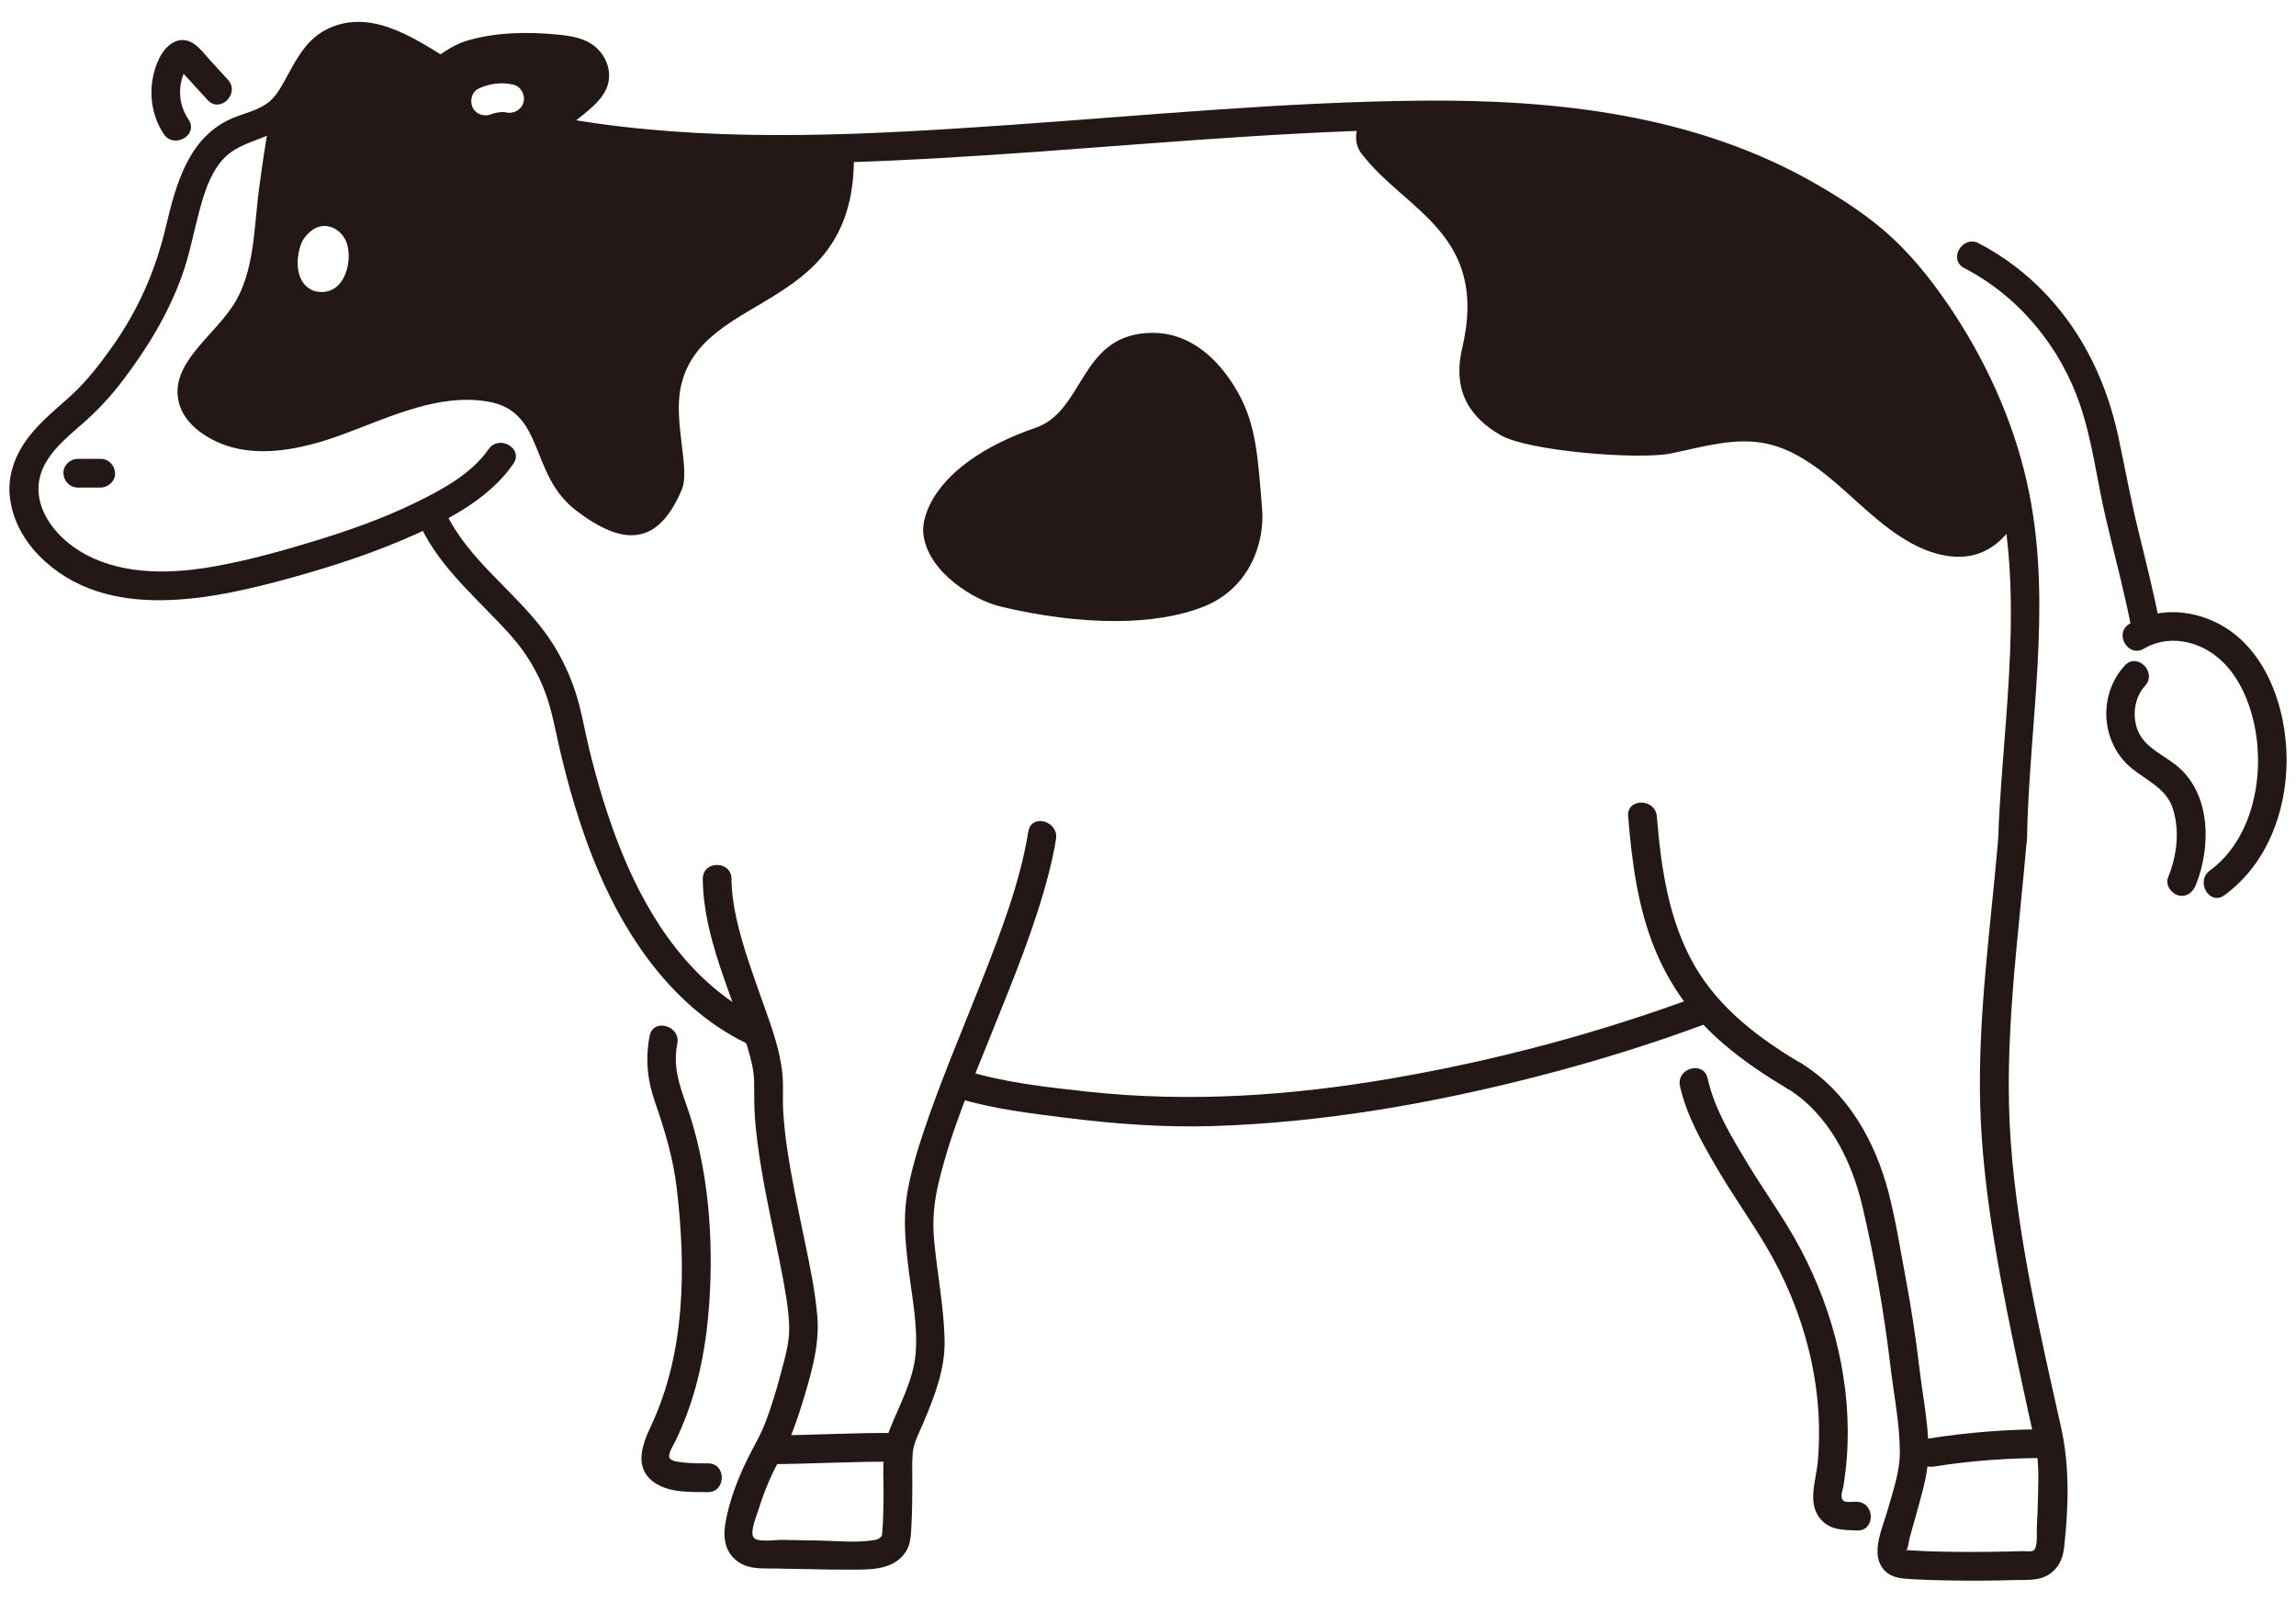 <?xml version="1.0" encoding="UTF-8"?>
<svg xmlns="http://www.w3.org/2000/svg" id="_レイヤー_1" data-name="レイヤー_1" version="1.1" viewBox="0 0 1190.55 841.89">
  <defs>
    <style>
      .st0 {
        fill: #231815;
      }
    </style>
  </defs>
  <g id="cow">
    <g id="color">
      <path class="st0" d="M1046.75,267.32c-8.22,15.6-20.54,23.03-35.92,21.05-18.33-2.33-33.82-15.49-48.06-28.33-14.2-12.88-29.15-26.5-47.31-30.16-16.27-3.27-32.82,1.91-49.05,5.21-16.27,3.35-73.97-1.05-88.53-9.61-14.91-8.75-25.1-21.98-19.65-45.14,14.02-59.53-30.01-71.13-52.51-101.05-3.74-4.98-3.88-14.28,2.99-19.03,68.99-2.3,135.7.16,197.03,25.72.14.04.29.08.43.16,21.86,9.1,43,21.13,63.33,36.93,11.21,8.75,25.74,24.98,39.23,46.19,16.91,26.5,32.29,60.74,38.02,98.05Z"></path>
      <path class="st0" d="M518.48,314.39c42.37,10.13,80.76,10.13,105.92,0,23.34-9.4,31.49-32.64,30.04-50.57-2.24-27.58-3.1-43.86-12.83-60.87-10.67-18.65-25.94-30.39-43.69-30.39-38.34,0-35.03,40.24-60.9,49.2-50.07,17.35-59.38,44.05-58.25,54.99,2.26,20.08,26.66,34.5,39.72,37.63Z"></path>
    </g>
    <g id="border">
      <path class="st0" d="M364.41,455.64c.29,31.01,15.15,59.18,23.52,88.4,1.5,5.25,2.95,10.64,3.08,16.13.16,6.81-.05,13.54.52,20.35,1.34,16.2,4.31,32.25,7.52,48.17,2.93,14.52,6.26,28.98,8.57,43.61.86,5.46,1.57,11,1.61,16.54.05,8.11-2.69,16.78-4.73,24.58s-4.49,15.66-7.32,23.29c-2.01,5.43-4.57,10.09-7.27,15.18-6.28,11.85-11.82,25.42-13.91,38.74-1.18,7.51.39,14.89,7.11,19.33,5.64,3.73,12.35,3.15,18.79,3.23,12.9.16,25.8.63,38.7.59,10.45-.03,23.13.48,29.33-9.67,2.37-3.87,2.42-8.79,2.67-13.19.37-6.44.4-12.91.47-19.36s-.31-12.54.25-18.69c.45-4.9,3.4-10.31,5.41-15.07,5.88-13.91,11.45-28.05,11.07-43.37-.42-17.24-3.84-34.36-5.44-51.51-.98-10.54,0-19.96,2.45-30.19,6.42-26.72,17.46-52.33,27.66-77.77,10.82-26.98,22.12-54.08,29.37-82.3,1.5-5.82,2.77-11.7,3.73-17.63,1.52-9.37-12.83-13.41-14.35-3.96-4.26,26.35-14.09,51.71-23.76,76.46-10.24,26.19-21.45,52.07-30.38,78.75-3.59,10.72-6.9,21.65-8.73,32.84-2.11,12.92-.89,25.04.67,38.01,1.76,14.64,5.01,29.95,3.75,44.76-1.17,13.72-8.56,26.93-13.56,39.56-4.41,11.13-2.91,23.71-3.07,35.51-.08,5.77-.18,11.55-.64,17.3-.03.42-.07.84-.12,1.25.16-1.21,0-.1-.03.12-.06.56-.76,2.1-.12.97.59-1.05-.88.74-1.5,1.09-.8.45-1.87.69-2.78.83-8.99,1.43-19.07.35-28.1.18-6.58-.12-13.15-.26-19.73-.35-2.85-.04-12.6,1.49-14.41-1.34-1.92-2.99,1.61-11.17,2.64-14.47,2.09-6.68,4.59-13.25,7.64-19.56,2.63-5.44,5.81-10.4,8.11-16,2.55-6.21,4.76-12.56,6.74-18.98,4.44-14.4,9.24-30.12,7.98-45.32-1.11-13.4-3.94-26.66-6.66-39.81-3.11-15.07-6.36-30.12-8.69-45.33-1.09-7.11-1.93-14.26-2.36-21.44-.38-6.27.19-12.61-.37-18.86-1.15-12.78-5.77-25.08-10.02-37.09-5.07-14.32-10.4-28.63-13.76-43.47-1.57-6.95-2.58-13.92-2.65-21.05-.09-9.57-14.98-9.6-14.89,0h0Z"></path>
      <path class="st0" d="M844.24,423.23c1.9,23.26,4.94,47.05,13.84,68.81,7.83,19.15,19.93,35.74,35.66,49.19,10.25,8.77,21.48,16.3,33.08,23.15,8.27,4.88,15.77-7.98,7.51-12.85-21.95-12.95-42.82-28.59-55.73-51.04-13.41-23.32-17.32-50.85-19.48-77.26-.78-9.48-15.67-9.56-14.89,0h0Z"></path>
      <path class="st0" d="M1036.17,434.53c-3.92,45.91-10.6,92.06-9.38,138.23s11.12,94.97,21.11,141.59c2.4,11.21,4.85,22.42,7.37,33.6,2.03,9.01,1.71,18.28,1.52,27.56-.12,5.58-.32,11.16-.64,16.73-.14,2.51.63,10.17-1.79,11.67-1.04.65-4.44.22-5.81.27-2.68.09-5.36.17-8.04.22-6.02.13-12.04.19-18.06.19-10.95,0-21.93-.11-32.86-.88.15.01-3.26.02-1.92.02,1.61,0-.82,1.9.79.03,1.05-1.21,1.32-4.88,1.75-6.44,1.47-5.29,2.98-10.57,4.44-15.87,2.8-10.16,5.54-19.81,5.34-30.44-.27-14.29-3.14-28.37-4.83-42.52-1.77-14.86-3.98-29.61-6.74-44.32-2.86-15.25-5.25-30.81-9.13-45.84-6.85-26.48-21.23-52.12-44.95-66.82-8.17-5.06-15.65,7.81-7.51,12.85,21.37,13.24,33.29,37.27,38.88,61.07,6.4,27.23,11.27,55.29,14.56,83.06,1.75,14.75,4.81,29.45,4.85,44.36.02,10.29-3.6,20.29-6.35,30.12-2.6,9.3-9.57,23.39-1.31,31.48,3.97,3.89,9.29,3.99,14.5,4.3,5.78.34,11.58.51,17.37.61,11.77.21,23.55.15,35.31-.18,5.19-.15,11.25.38,16.03-1.91,5.89-2.82,8.88-8.35,9.59-14.64,2.33-20.56,3.01-42.3-1.51-62.52-10.89-48.72-22.44-98-26.1-147.9-3.86-52.66,3.93-105.31,8.4-157.69.82-9.54-14.08-9.49-14.89,0h0Z"></path>
      <path class="st0" d="M496.83,569.42c18.05,5.53,37.41,7.77,56.07,10.12,25.24,3.17,50.67,5.04,76.12,4.26,56.77-1.76,113.42-11.66,168.34-25.8,29.68-7.64,59-16.69,87.71-27.4,8.9-3.32,5.05-17.71-3.96-14.35-51.35,19.14-104.68,33.35-158.67,42.71-52.53,9.1-105.36,12.76-158.46,7-21-2.28-42.92-4.67-63.2-10.89-9.18-2.81-13.11,11.55-3.96,14.35h0Z"></path>
      <path class="st0" d="M218.34,273.42c10.67,22.16,30.71,38.23,46.75,56.3,7.63,8.59,13.76,18.74,17.73,29.53,3.53,9.59,5.18,19.69,7.52,29.6,8.98,38.06,22.12,76.92,45.79,108.53,13.55,18.09,30.35,33.52,50.79,43.47,8.58,4.18,16.13-8.66,7.51-12.85-35.41-17.24-57.96-51.22-72.31-86.83-7.02-17.43-12.42-35.49-16.83-53.75-2.32-9.63-3.88-19.52-7-28.94-3.72-11.23-9.15-21.92-16.26-31.39-15.88-21.15-39.17-36.96-50.84-61.21-4.16-8.63-17-1.09-12.85,7.51h0Z"></path>
      <path class="st0" d="M1051.06,434.51c1.18-59.58,12.98-119.12,1.24-178.44-6.61-33.37-20.62-65.5-39.28-93.88-8.91-13.55-18.98-26.7-30.77-37.89-11.84-11.24-25.99-20.48-40.08-28.64-62.13-35.98-134.26-44.12-204.85-43.48-71.79.65-143.29,7.72-214.85,12.68-70.91,4.91-143.48,9.06-214.13-1.03-9-1.29-17.96-2.85-26.87-4.68-9.35-1.92-13.35,12.43-3.96,14.35,69,14.18,140.68,12.36,210.64,8.41s140.26-11.07,210.59-13.85,141.64-1.78,206.96,25.88c29.13,12.33,57.78,29.73,78.37,54.04,21.3,25.15,37.52,55.53,47.42,86.91,18.91,59.9,9.02,123.33,5.34,184.7-.3,4.96-.55,9.92-.65,14.89-.19,9.58,14.7,9.58,14.89,0h0Z"></path>
      <path class="st0" d="M226.95,47.51c4.65-3.29,9.24-7.37,14.22-10.07,8.97-4.87,21.6-5.55,31.55-5.54,6.2,0,12.53.31,18.67,1.15,3.32.46,9.78,1.59,9.56,6.16-.19,3.91-7.23,8.32-9.92,10.46-4.81,3.84-9.98,7.19-15.32,10.25-8.32,4.75-.83,17.62,7.51,12.85,6.99-4,13.58-8.61,19.77-13.75,5-4.15,10.43-8.8,12.24-15.32,1.98-7.12-.99-14.7-6.5-19.39s-12.89-5.73-19.97-6.41c-15.26-1.48-31.08-1.23-45.94,2.99-9.02,2.56-15.91,8.47-23.4,13.77-7.76,5.49-.33,18.4,7.51,12.85h0Z"></path>
      <path class="st0" d="M97.79,61.99c-2.94-4.37-4.46-9.14-4.42-14.43.02-2.36.35-4.61,1.01-6.88.38-1.33.81-2.47,1.43-3.7l.71-1.28c1.14-1.48,1.06-1.63-.25-.46h-3.96c.89.19,2.74,2.84,3.2,3.35,1.35,1.47,2.7,2.95,4.05,4.42,2.7,2.95,5.4,5.9,8.1,8.85,6.48,7.08,16.99-3.47,10.53-10.53-3.15-3.44-6.3-6.88-9.45-10.32-2.54-2.77-4.92-6.05-8.02-8.19-7.57-5.23-14.63.26-18.09,7.31-6.09,12.41-5.47,27.82,2.3,39.38,5.32,7.91,18.22.46,12.85-7.51h0Z"></path>
      <path class="st0" d="M253.35,232.86c-8.87,12.85-24.24,21.05-37.9,27.74-16.9,8.26-34.76,14.52-52.73,20-16.77,5.11-33.84,9.87-51.1,12.97-22,3.95-46.37,4.79-66.74-5.83-17.59-9.17-32.62-29.37-20.61-48.83,4.75-7.7,12.09-13.59,18.8-19.5,7.64-6.73,14.21-13.79,20.38-21.89,12.77-16.74,23.49-34.27,30.75-54.13,3.99-10.93,6.05-22.33,9.05-33.55,2.45-9.17,5.36-18.9,11.55-26.32,8.31-9.98,21.41-10.39,31.63-17.39s14.03-17.95,20.07-27.79c14.82-24.17,41.33-5.43,58.53,5.23,8.17,5.06,15.65-7.81,7.51-12.85-18.74-11.61-41.75-27.14-64.21-14.93-10.35,5.62-15.33,16.28-20.79,26.11-2.3,4.14-4.78,8.47-8.62,11.39-5.36,4.09-12.56,5.45-18.65,8.09-22.65,9.82-29.09,34.39-34.29,56.31-5.48,23.11-14.6,43.7-28.46,63.02-6.3,8.79-12.78,17.18-20.81,24.48-7.42,6.74-15.33,13-21.53,20.95-6.74,8.64-11.11,19.21-10.18,30.36,1.02,12.19,6.98,23.22,15.52,31.84,34.57,34.89,90.08,22.42,131.81,10.83,21.74-6.04,43.26-13.17,63.83-22.48,18.59-8.41,38.19-19.09,50.05-36.27,5.45-7.9-7.44-15.36-12.85-7.51h0Z"></path>
      <path class="st0" d="M336.85,537.09c-2.27,11.93-1.2,22.81,2.77,34.22,5.13,14.76,9.48,29.26,11.31,44.86,4.8,40.86,4.53,84.97-13.29,122.93-4.52,9.63-9.14,21.64,1.3,29.25,7.8,5.69,19.11,5.19,28.29,5.22s9.59-14.86,0-14.89c-4.19,0-8.44.05-12.61-.44-1.75-.2-6.39-.47-7.41-2.29-1.18-2.11,2.43-7.52,3.29-9.34,2.15-4.57,4.11-9.25,5.86-13.98,6.72-18.18,10.08-37.51,11.4-56.8,2.35-34.43-.4-70.85-12.01-103.5-3.9-10.97-6.74-19.76-4.54-31.29,1.78-9.36-12.56-13.37-14.35-3.96h0Z"></path>
      <path class="st0" d="M871.14,563.07c3.29,15.1,11.45,29.37,19.17,42.59,8.03,13.75,17.32,26.71,25.44,40.39,19.92,33.57,30.36,73.01,26.8,112.07-.89,9.78-5.76,21.57,1.82,29.85,5,5.46,11.74,5.22,18.52,5.5,9.58.4,9.56-14.49,0-14.89-3.38-.14-7.63,1.19-7.97-2.56-.16-1.82.83-4.54,1.1-6.35.36-2.39.68-4.79.96-7.19.54-4.63.89-9.29,1.05-13.95.62-18.64-1.74-37.47-6.5-55.49-4.74-17.97-11.99-35.38-21.2-51.51-7.46-13.07-16.33-25.31-24.1-38.2-8.26-13.71-17.3-28.39-20.75-44.22-2.04-9.36-16.39-5.4-14.35,3.96h0Z"></path>
      <path class="st0" d="M399.19,759.07c22.28-.06,44.52-1.55,66.8-1.21,9.58.15,9.59-14.74,0-14.89-22.29-.34-44.53,1.15-66.8,1.21-9.58.03-9.6,14.91,0,14.89h0Z"></path>
      <path class="st0" d="M1002.87,760.31c19.83-3.14,39.87-4.53,59.94-4.4,9.58.06,9.59-14.83,0-14.89-21.42-.14-42.74,1.59-63.9,4.94-4,.63-6.14,5.58-5.2,9.16,1.12,4.24,5.21,5.82,9.16,5.2h0Z"></path>
      <path class="st0" d="M1018.52,138.99c28.39,14.71,49.94,40.9,60.14,71.12,6.33,18.75,8.65,38.64,13.12,57.87,4.66,20.05,10.09,39.92,13.92,60.16,1.78,9.4,16.13,5.42,14.35-3.96-3.15-16.65-7.36-33.05-11.37-49.51-3.88-15.92-6.78-31.99-10.2-48-5.88-27.49-17.75-52.94-37.05-73.6-10.16-10.87-22.18-20.09-35.39-26.93-8.49-4.4-16.03,8.44-7.51,12.85h0Z"></path>
      <path class="st0" d="M40.31,252.77h11.93c3.89,0,7.62-3.42,7.44-7.44s-3.27-7.44-7.44-7.44h-11.93c-3.89,0-7.62,3.42-7.44,7.44s3.27,7.44,7.44,7.44h0Z"></path>
      <path class="st0" d="M442.65,76.13c-101.25,3.46-145.75-6.15-163.17-9.78,8.01-4.5,15.56-9.97,22.5-16.27,2.9-2.62,5.87-5.75,6.4-9.86.61-4.65-2.36-9.19-6.12-11.5-3.76-2.31-8.19-2.85-12.49-3.28-10.66-1.06-21.47-1.6-32.06.12-10.63,1.72-18.53,2.7-26.83,10.09l-2.11,1.49c-3.43-2.11-7.51-4.81-12.95-8.25-14.96-9.43-35.17-15.17-48.59-3.29-9.98,8.8-12.95,24.83-23.33,33.16-1.22.98-2.54,1.84-3.9,2.58-2.68,14.16-4.44,27.45-5.47,35-2.97,21.27-2.25,44.54-13.7,62.06-10.98,16.78-33.09,30.58-28.05,50.41,1.75,6.96,6.83,12.36,12.42,16.15,21.65,14.78,49.84,8.8,73.95-.27,24.15-9.03,49.02-20.92,74.2-16.43,29.41,5.24,20.89,37.66,45.32,56.36,24.44,18.69,42.5,18.66,54.92-10.96,4.37-10.43-4.57-34.95-.53-53.3,11.25-51.15,93.56-36.46,89.58-124.24ZM162.78,150.83c-11.3-4.4-9.09-20.15-5.71-26.35,8.45-12.84,20.2-6.55,22.82,1.76,3.2,10.14-1.77,28.57-17.11,24.6ZM271.45,53.07c-1.08,3.93-5.26,6.18-9.16,5.2-.19-.05-.32-.08-.41-.12-.5-.02-.99-.05-1.49-.04-.41,0-2.19.2-1.88.12-.82.14-1.63.31-2.43.53-.1.03-.76.25-1.08.34-3.5,1.5-7.64.58-9.67-2.9-1.94-3.32-.92-8.37,2.67-10.18,5.4-2.73,12.39-3.59,18.26-2.11,3.91.99,6.25,5.33,5.2,9.16Z"></path>
      <path class="st0" d="M1111.72,336.28c11.94-7.07,26.83-4.46,37.47,3.94,11.22,8.85,17.2,22.93,19.97,36.59,5.17,25.58-1.04,58.29-23.26,74.48-7.67,5.59-.25,18.51,7.51,12.85,22.05-16.06,32.24-43.39,32.27-70.09.03-27.18-10.94-59.39-37.26-71.67-14.21-6.63-30.5-7.07-44.22,1.05-8.24,4.88-.76,17.75,7.51,12.85h0Z"></path>
      <path class="st0" d="M1101.74,345.07c-14.07,15.32-12.43,40.28,3.76,53.37,7.86,6.36,17.92,10.44,21.2,20.8,3.72,11.74,2.05,24.53-2.51,35.76-1.52,3.75,1.66,8.14,5.2,9.16,4.24,1.22,7.65-1.49,9.16-5.2,8.07-19.88,7.98-47.7-10.05-62.16-6.73-5.4-16.38-9.37-19.88-17.8-3.14-7.58-1.97-17.28,3.64-23.4,6.47-7.05-4.03-17.6-10.53-10.53h0Z"></path>
    </g>
  </g>
</svg>
